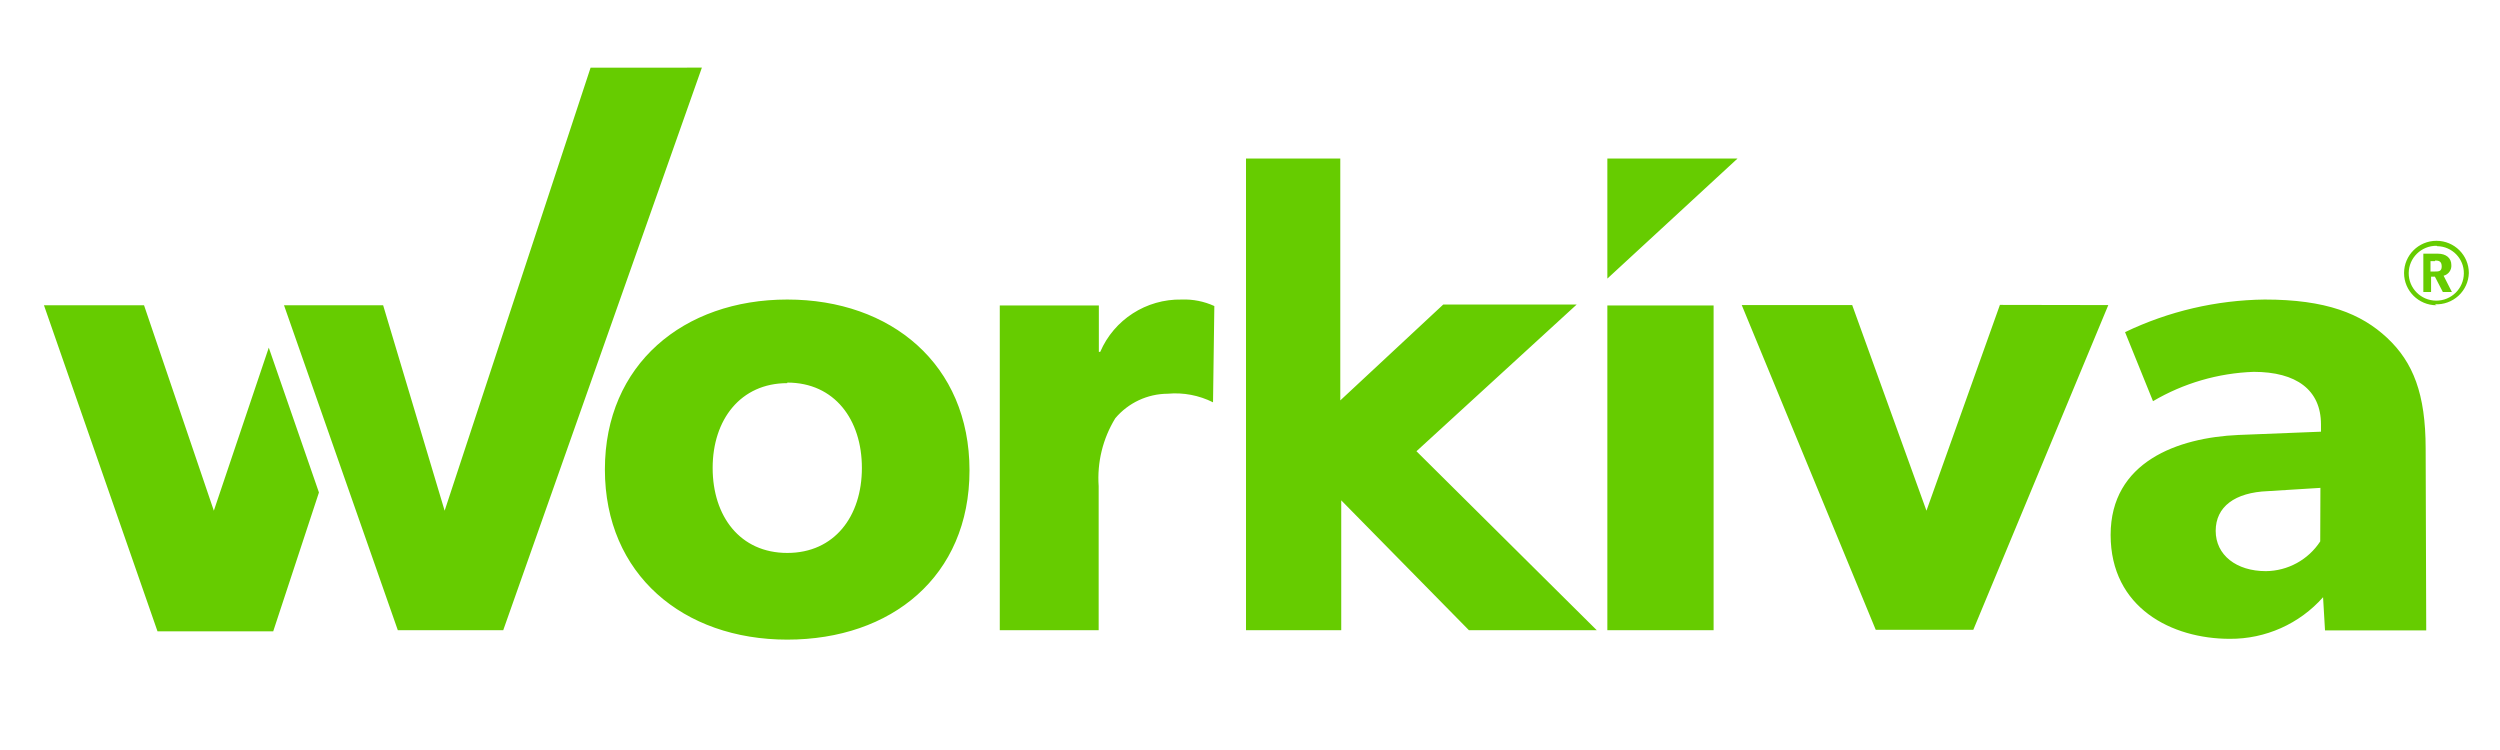 <svg height="60" viewBox="0 0 200 60" width="200" xmlns="http://www.w3.org/2000/svg"><path d="m47.248 5.411-11.677 35.445-4.92-16.434h-7.93l9.103 25.992h8.435l15.891-45.003zm-30.141 35.445-5.584-16.434h-8.006l9.084 26.087h9.255l3.659-11.111-4.013-11.586zm96.209-4.757 12.82-11.738h-10.675l-8.238 7.672v-19.349h-7.543v37.73h7.619v-10.386l10.212 10.386h10.227zm-16.274-3.914c-1.12-.562-2.376-.801-3.625-.687-1.621.008-3.155.729-4.195 1.963-.998 1.629-1.462 3.527-1.329 5.432v11.521h-7.911v-25.977h7.926v3.713h.11c1.108-2.581 3.686-4.24 6.51-4.187.903-.034 1.799.144 2.619.52zm-34.059 18.985c-8.314 0-14.592-5.205-14.592-13.613s6.294-13.594 14.592-13.594c8.298 0 14.577 5.186 14.577 13.67 0 8.488-6.264 13.537-14.577 13.537zm0-20.518c-3.735 0-5.971 2.915-5.971 6.784 0 3.864 2.19 6.799 5.971 6.799 3.777 0 5.968-2.934 5.968-6.799 0-3.868-2.19-6.829-5.968-6.829zm131.115 19.782h-8.097l-.156-2.657c-1.887 2.133-4.609 3.348-7.463 3.329-4.628 0-9.532-2.467-9.532-8.314s5.368-7.782 10.227-7.995l6.601-.262v-.585c0-2.76-1.974-4.202-5.383-4.202-2.84.099-5.611.907-8.055 2.346l-2.236-5.523c3.489-1.674 7.3-2.562 11.168-2.608 4.905 0 7.714 1.12 9.798 3.067 2.08 1.951 3.082 4.468 3.082 8.872zm-8.465-11.404-4.214.262c-2.623.106-4.164 1.241-4.164 3.177 0 1.932 1.651 3.223 4.013 3.223 1.758-.015 3.394-.911 4.35-2.38zm-16.969-14.623-10.8 25.977h-7.805l-10.72-25.977h8.837l5.941 16.449 5.876-16.464zm-31.576 26.007h-8.5v-25.977h8.5zm-8.5-28.126v-9.604h10.413zm66.33 2.133c-1.431 0-2.593-1.154-2.593-2.578 0-1.424 1.162-2.578 2.593-2.578 1.431 0 2.589 1.154 2.589 2.578-.019.691-.319 1.348-.828 1.818-.512.471-1.192.717-1.887.683zm0-4.757c-1.219-.008-2.213.968-2.221 2.179-.011 1.211.972 2.202 2.19 2.209 1.219.008 2.213-.968 2.221-2.179.015-1.184-.938-2.16-2.13-2.179zm1.234 3.697h-.725l-.634-1.226h-.307v1.226h-.619v-3.067h1.158c.664 0 1.082.353 1.082.903.034.399-.228.763-.619.862zm-1.359-2.471h-.353v.831h.353c.277 0 .543 0 .543-.399s-.201-.478-.512-.478zm0 0" fill="#6c0" stroke-width=".972"/></svg>